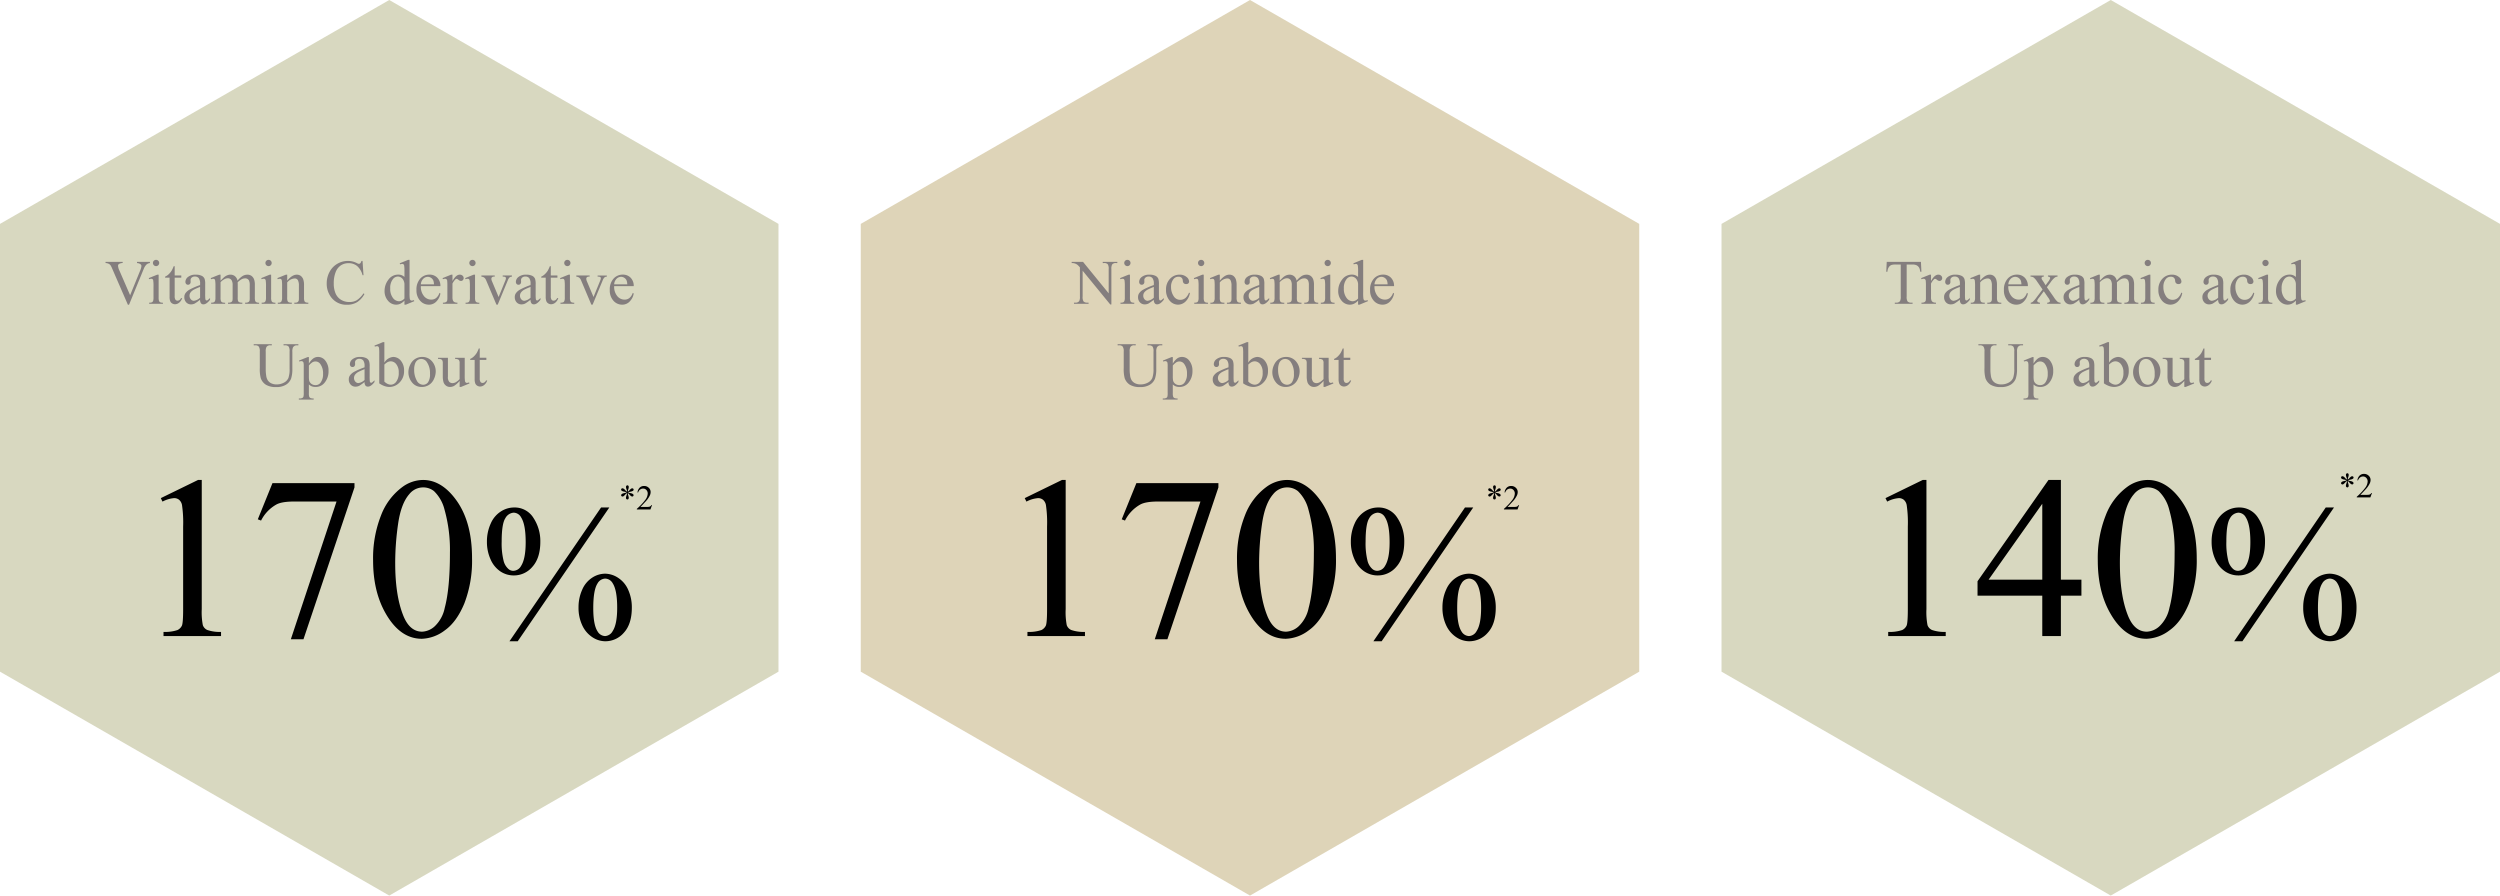 <svg xmlns="http://www.w3.org/2000/svg" width="790" height="283" viewBox="0 0 790 283">
  <g id="グループ_2737" data-name="グループ 2737" transform="translate(2228 19134)">
    <path id="パス_6911" data-name="パス 6911" d="M212.25,0,283,123,212.25,246H70.75L0,123,70.75,0Z" transform="translate(-1438 -19134) rotate(90)" fill="#d8d8c0"/>
    <path id="パス_6915" data-name="パス 6915" d="M-71.186-43.593l11.763-5.739h1.176V-8.519a21.675,21.675,0,0,0,.339,5.062A2.646,2.646,0,0,0-56.5-1.925a11.986,11.986,0,0,0,4.349.606V0H-70.33V-1.319a12.264,12.264,0,0,0,4.42-.588A2.919,2.919,0,0,0-64.52-3.3q.392-.873.392-5.222V-34.611a38.373,38.373,0,0,0-.356-6.772,2.858,2.858,0,0,0-.909-1.675,2.439,2.439,0,0,0-1.586-.535,9.488,9.488,0,0,0-3.671,1.1ZM-9.271-17.822v5.062h-6.487V0H-21.64V-12.761H-42.1v-4.562l22.42-32.009h3.921v31.51Zm-12.369,0V-41.811L-38.606-17.822ZM-4.1-23.882a36.822,36.822,0,0,1,2.5-14.24,19.928,19.928,0,0,1,6.63-8.893,11.189,11.189,0,0,1,6.63-2.317q5.561,0,9.98,5.667,5.525,7.022,5.525,19.034a37.522,37.522,0,0,1-2.424,14.293Q22.31-4.456,18.55-1.8A12.655,12.655,0,0,1,11.3.855Q4.381.855-.217-7.307-4.1-14.187-4.1-23.882Zm6.986.891q0,9.98,2.459,16.29Q7.375-1.39,11.4-1.39A6.326,6.326,0,0,0,15.4-3.119a11,11,0,0,0,3.137-5.792q1.64-6.131,1.64-17.288A47.326,47.326,0,0,0,18.46-39.993a12.24,12.24,0,0,0-3.315-5.81,5.451,5.451,0,0,0-3.529-1.176A5.605,5.605,0,0,0,7.3-44.805q-2.566,2.958-3.493,9.3A86.483,86.483,0,0,0,2.884-22.991ZM70.541-40.635,41.6,1.641H38.988L67.934-40.635Zm-30.117,0a6.96,6.96,0,0,1,6.138,3.281,13.28,13.28,0,0,1,2.183,7.529q0,5.1-2.461,7.881a7.632,7.632,0,0,1-5.918,2.783,7.56,7.56,0,0,1-4.248-1.274,8.778,8.778,0,0,1-3.091-3.794,13.249,13.249,0,0,1-1.157-5.6,13.6,13.6,0,0,1,1.172-5.669,8.548,8.548,0,0,1,3.208-3.867A7.777,7.777,0,0,1,40.424-40.635Zm-.088,1.641a3.239,3.239,0,0,0-2.651,1.758q-1.157,1.758-1.157,7.383a22.788,22.788,0,0,0,.645,6.211,5.1,5.1,0,0,0,1.553,2.49,2.259,2.259,0,0,0,1.523.527,2.859,2.859,0,0,0,2.4-1.523q1.465-2.256,1.465-7.529,0-5.566-1.436-7.822A2.732,2.732,0,0,0,40.336-38.994ZM69.193-19.717A7.648,7.648,0,0,1,73.339-18.4a8.548,8.548,0,0,1,3.193,3.838A13.4,13.4,0,0,1,77.66-9.023q0,5.186-2.49,7.925a7.711,7.711,0,0,1-5.889,2.739A7.454,7.454,0,0,1,65.136.322a8.95,8.95,0,0,1-3.164-3.765,12.9,12.9,0,0,1-1.157-5.581,13.448,13.448,0,0,1,1.157-5.625,8.466,8.466,0,0,1,3.164-3.809A7.563,7.563,0,0,1,69.193-19.717Zm.029,1.553a2.914,2.914,0,0,0-2.432,1.582q-1.318,2.051-1.318,7.764,0,5.244,1.348,7.324A2.866,2.866,0,0,0,69.223,0a2.943,2.943,0,0,0,2.4-1.611q1.406-2.139,1.406-7.354,0-5.508-1.406-7.705A2.818,2.818,0,0,0,69.223-18.164Z" transform="translate(-1561 -18933)"/>
    <path id="パス_6917" data-name="パス 6917" d="M-54.98-13.242l.146,3.105h-.371a3.75,3.75,0,0,0-.293-1.172,1.96,1.96,0,0,0-.806-.835,2.81,2.81,0,0,0-1.323-.269h-1.865V-2.295a2.709,2.709,0,0,0,.264,1.523,1.466,1.466,0,0,0,1.143.41h.459V0h-5.615V-.361h.469a1.345,1.345,0,0,0,1.191-.508,2.963,2.963,0,0,0,.215-1.426V-12.412h-1.592a4.439,4.439,0,0,0-1.318.137,1.81,1.81,0,0,0-.869.713,2.886,2.886,0,0,0-.43,1.426h-.371l.156-3.105ZM-51.8-9.209V-7.2q1.123-2.012,2.3-2.012a1.253,1.253,0,0,1,.889.327,1.006,1.006,0,0,1,.352.757.894.894,0,0,1-.254.645.812.812,0,0,1-.605.264,1.29,1.29,0,0,1-.767-.337,1.266,1.266,0,0,0-.63-.337.581.581,0,0,0-.381.2A4.7,4.7,0,0,0-51.8-6.377V-2.09a2.654,2.654,0,0,0,.186,1.123,1.012,1.012,0,0,0,.449.439,1.973,1.973,0,0,0,.928.176V0h-4.58V-.352A1.9,1.9,0,0,0-53.8-.566a.834.834,0,0,0,.342-.5,5.023,5.023,0,0,0,.049-.947V-5.479a14.407,14.407,0,0,0-.063-1.86.728.728,0,0,0-.234-.435.658.658,0,0,0-.425-.137,1.931,1.931,0,0,0-.684.146l-.1-.352,2.705-1.094Zm9.111,7.92a14.743,14.743,0,0,1-1.729,1.23,2.641,2.641,0,0,1-1.123.244,2.012,2.012,0,0,1-1.528-.635,2.33,2.33,0,0,1-.6-1.67,2.127,2.127,0,0,1,.293-1.133A3.879,3.879,0,0,1-45.981-4.5a21.652,21.652,0,0,1,3.3-1.426v-.352a2.916,2.916,0,0,0-.425-1.836,1.534,1.534,0,0,0-1.235-.5,1.387,1.387,0,0,0-.977.332,1,1,0,0,0-.371.762l.02.566a.974.974,0,0,1-.229.693.786.786,0,0,1-.6.244.76.76,0,0,1-.591-.254,1,1,0,0,1-.229-.693,2,2,0,0,1,.859-1.543,3.711,3.711,0,0,1,2.412-.7,4.184,4.184,0,0,1,1.953.4,1.841,1.841,0,0,1,.85.947,5.338,5.338,0,0,1,.176,1.719v3.037a13.91,13.91,0,0,0,.049,1.567.658.658,0,0,0,.161.386.383.383,0,0,0,.259.1.533.533,0,0,0,.273-.068,6.1,6.1,0,0,0,.791-.713v.547Q-40.635.176-41.631.176a.95.95,0,0,1-.762-.332A1.793,1.793,0,0,1-42.686-1.289Zm0-.635V-5.332a19.283,19.283,0,0,0-1.9.83,3.289,3.289,0,0,0-1.1.9,1.736,1.736,0,0,0-.332,1.025,1.673,1.673,0,0,0,.42,1.167,1.273,1.273,0,0,0,.967.464A3.543,3.543,0,0,0-42.686-1.924Zm6.416-5.391q1.572-1.895,3-1.895a2.153,2.153,0,0,1,1.26.366,2.453,2.453,0,0,1,.84,1.206,5.579,5.579,0,0,1,.215,1.8v3.818A3.217,3.217,0,0,0-30.82-.869a.8.8,0,0,0,.347.381,1.965,1.965,0,0,0,.884.137V0h-4.424V-.352h.186a1.489,1.489,0,0,0,.874-.19,1,1,0,0,0,.347-.562,5.706,5.706,0,0,0,.039-.918V-5.684a3.719,3.719,0,0,0-.317-1.772,1.133,1.133,0,0,0-1.069-.552,3.22,3.22,0,0,0-2.314,1.27v4.717A3.371,3.371,0,0,0-36.162-.9a.9.9,0,0,0,.376.415,2.328,2.328,0,0,0,.972.132V0h-4.424V-.352h.2A1.051,1.051,0,0,0-38.12-.7a2.529,2.529,0,0,0,.239-1.323v-3.32A14.431,14.431,0,0,0-37.954-7.3a.841.841,0,0,0-.225-.479.61.61,0,0,0-.405-.127,1.877,1.877,0,0,0-.654.146l-.146-.352,2.7-1.094h.42Zm8.9,1.738a4.6,4.6,0,0,0,.967,3.125,2.948,2.948,0,0,0,2.295,1.133A2.489,2.489,0,0,0-22.583-1.8a3.568,3.568,0,0,0,1.089-1.655l.3.2A4.656,4.656,0,0,1-22.383-.825a3.181,3.181,0,0,1-2.471,1.1A3.608,3.608,0,0,1-27.612-.981,4.807,4.807,0,0,1-28.76-4.355a5.1,5.1,0,0,1,1.177-3.579,3.838,3.838,0,0,1,2.954-1.284,3.3,3.3,0,0,1,2.471.991,3.634,3.634,0,0,1,.967,2.651Zm0-.566h4.141a3.828,3.828,0,0,0-.205-1.211,1.939,1.939,0,0,0-.728-.859,1.834,1.834,0,0,0-1.011-.312,2.015,2.015,0,0,0-1.45.63A2.733,2.733,0,0,0-27.373-6.143Zm7.012-2.8h4.209v.361a.88.88,0,0,0-.562.137.45.45,0,0,0-.161.361,1.534,1.534,0,0,0,.342.723q.107.156.322.488l.635,1.016.732-1.016a3.492,3.492,0,0,0,.7-1.221.439.439,0,0,0-.166-.347.823.823,0,0,0-.537-.142v-.361h3.027v.361a1.649,1.649,0,0,0-.83.264,6.928,6.928,0,0,0-1.309,1.445l-1.221,1.631,2.227,3.2A6.61,6.61,0,0,0-11.777-.62a1.752,1.752,0,0,0,.908.269V0h-4.219V-.352a1.068,1.068,0,0,0,.684-.2.428.428,0,0,0,.186-.361,3.424,3.424,0,0,0-.625-1.133l-1.309-1.914-1.436,1.914a3.762,3.762,0,0,0-.664,1.055.556.556,0,0,0,.22.425,1.059,1.059,0,0,0,.659.21V0h-2.92V-.352A1.32,1.32,0,0,0-19.678-.6a8.943,8.943,0,0,0,1.25-1.445l1.875-2.49-1.7-2.461A5.543,5.543,0,0,0-19.37-8.315a1.726,1.726,0,0,0-.991-.269Zm15.43,7.656A14.743,14.743,0,0,1-6.66-.059,2.641,2.641,0,0,1-7.783.186,2.012,2.012,0,0,1-9.312-.449a2.33,2.33,0,0,1-.6-1.67,2.127,2.127,0,0,1,.293-1.133A3.879,3.879,0,0,1-8.228-4.5a21.652,21.652,0,0,1,3.3-1.426v-.352a2.916,2.916,0,0,0-.425-1.836,1.534,1.534,0,0,0-1.235-.5,1.387,1.387,0,0,0-.977.332,1,1,0,0,0-.371.762l.02.566a.974.974,0,0,1-.229.693.786.786,0,0,1-.6.244.76.76,0,0,1-.591-.254,1,1,0,0,1-.229-.693,2,2,0,0,1,.859-1.543,3.711,3.711,0,0,1,2.412-.7,4.184,4.184,0,0,1,1.953.4,1.841,1.841,0,0,1,.85.947A5.338,5.338,0,0,1-3.32-6.143v3.037a13.91,13.91,0,0,0,.049,1.567.658.658,0,0,0,.161.386.383.383,0,0,0,.259.1.533.533,0,0,0,.273-.068,6.1,6.1,0,0,0,.791-.713v.547Q-2.881.176-3.877.176a.95.95,0,0,1-.762-.332A1.793,1.793,0,0,1-4.932-1.289Zm0-.635V-5.332a19.283,19.283,0,0,0-1.9.83,3.289,3.289,0,0,0-1.1.9,1.736,1.736,0,0,0-.332,1.025,1.673,1.673,0,0,0,.42,1.167,1.273,1.273,0,0,0,.967.464A3.543,3.543,0,0,0-4.932-1.924ZM1.533-7.3q.977-.977,1.152-1.123A3.487,3.487,0,0,1,3.633-9a2.671,2.671,0,0,1,1.006-.205,2.231,2.231,0,0,1,1.445.488A2.416,2.416,0,0,1,6.895-7.3a6.635,6.635,0,0,1,1.7-1.538,3.018,3.018,0,0,1,1.426-.366,2.234,2.234,0,0,1,1.265.366,2.434,2.434,0,0,1,.874,1.2,5.39,5.39,0,0,1,.215,1.777v3.848A3.5,3.5,0,0,0,12.5-.869a.83.83,0,0,0,.361.366,1.815,1.815,0,0,0,.859.151V0H9.307V-.352h.186a1.554,1.554,0,0,0,.9-.225.87.87,0,0,0,.322-.5,6.261,6.261,0,0,0,.039-.947V-5.869a3.256,3.256,0,0,0-.264-1.543,1.322,1.322,0,0,0-1.221-.625,2.327,2.327,0,0,0-1.04.259,5.638,5.638,0,0,0-1.265.962l-.02.107.02.42v4.268a3.68,3.68,0,0,0,.1,1.143A.831.831,0,0,0,7.451-.5a2.211,2.211,0,0,0,.967.151V0H3.9V-.352A2.072,2.072,0,0,0,4.917-.527.912.912,0,0,0,5.3-1.055a5.2,5.2,0,0,0,.049-.967V-5.869a2.908,2.908,0,0,0-.322-1.572,1.376,1.376,0,0,0-1.2-.625,2.157,2.157,0,0,0-1.045.283,4.02,4.02,0,0,0-1.25.967v4.795A3.322,3.322,0,0,0,1.655-.879a.84.84,0,0,0,.361.4,2.328,2.328,0,0,0,.972.132V0H-1.436V-.352A1.97,1.97,0,0,0-.576-.483.844.844,0,0,0-.205-.9,3.224,3.224,0,0,0-.078-2.021V-5.439a12.389,12.389,0,0,0-.088-1.9.777.777,0,0,0-.215-.444.607.607,0,0,0-.4-.122,1.877,1.877,0,0,0-.654.146l-.146-.352,2.7-1.094h.42Zm15.176-6.582a.951.951,0,0,1,.7.288.951.951,0,0,1,.288.7.967.967,0,0,1-.288.7.943.943,0,0,1-.7.293.959.959,0,0,1-.7-.293.959.959,0,0,1-.293-.7A.951.951,0,0,1,16-13.6.962.962,0,0,1,16.709-13.887Zm.811,4.678v7.188A3.292,3.292,0,0,0,17.642-.9.857.857,0,0,0,18-.488a1.934,1.934,0,0,0,.874.137V0H14.531V-.352a2.023,2.023,0,0,0,.879-.127.871.871,0,0,0,.356-.42A3.156,3.156,0,0,0,15.9-2.021V-5.469a12.191,12.191,0,0,0-.088-1.885.766.766,0,0,0-.215-.435.607.607,0,0,0-.4-.122,1.955,1.955,0,0,0-.664.146l-.137-.352,2.7-1.094ZM27.588-3.4a4.846,4.846,0,0,1-1.416,2.72,3.405,3.405,0,0,1-2.334.952,3.449,3.449,0,0,1-2.656-1.279,5.027,5.027,0,0,1-1.133-3.457A4.767,4.767,0,0,1,21.3-7.891a4.012,4.012,0,0,1,3.013-1.318,3.3,3.3,0,0,1,2.168.7,1.931,1.931,0,0,1,.85,1.45.794.794,0,0,1-.239.6.927.927,0,0,1-.669.229,1.04,1.04,0,0,1-.869-.371,1.543,1.543,0,0,1-.22-.781,1.28,1.28,0,0,0-.4-.879,1.41,1.41,0,0,0-.947-.293,1.937,1.937,0,0,0-1.572.723A3.843,3.843,0,0,0,21.631-5.3a5.121,5.121,0,0,0,.786,2.827A2.414,2.414,0,0,0,24.541-1.25,2.568,2.568,0,0,0,26.26-1.9,4.416,4.416,0,0,0,27.3-3.535ZM38.936-1.289a14.743,14.743,0,0,1-1.729,1.23,2.641,2.641,0,0,1-1.123.244,2.012,2.012,0,0,1-1.528-.635,2.33,2.33,0,0,1-.6-1.67,2.127,2.127,0,0,1,.293-1.133A3.879,3.879,0,0,1,35.64-4.5a21.652,21.652,0,0,1,3.3-1.426v-.352a2.916,2.916,0,0,0-.425-1.836,1.534,1.534,0,0,0-1.235-.5,1.387,1.387,0,0,0-.977.332,1,1,0,0,0-.371.762l.02.566a.974.974,0,0,1-.229.693.786.786,0,0,1-.6.244.76.76,0,0,1-.591-.254,1,1,0,0,1-.229-.693,2,2,0,0,1,.859-1.543,3.711,3.711,0,0,1,2.412-.7,4.184,4.184,0,0,1,1.953.4,1.841,1.841,0,0,1,.85.947,5.338,5.338,0,0,1,.176,1.719v3.037A13.91,13.91,0,0,0,40.6-1.538a.658.658,0,0,0,.161.386.383.383,0,0,0,.259.1.533.533,0,0,0,.273-.068,6.1,6.1,0,0,0,.791-.713v.547Q40.986.176,39.99.176a.95.95,0,0,1-.762-.332A1.793,1.793,0,0,1,38.936-1.289Zm0-.635V-5.332a19.283,19.283,0,0,0-1.9.83,3.289,3.289,0,0,0-1.1.9A1.736,1.736,0,0,0,35.6-2.578a1.673,1.673,0,0,0,.42,1.167,1.273,1.273,0,0,0,.967.464A3.543,3.543,0,0,0,38.936-1.924ZM50.342-3.4a4.846,4.846,0,0,1-1.416,2.72,3.405,3.405,0,0,1-2.334.952,3.449,3.449,0,0,1-2.656-1.279A5.027,5.027,0,0,1,42.8-4.463a4.767,4.767,0,0,1,1.255-3.428A4.012,4.012,0,0,1,47.07-9.209a3.3,3.3,0,0,1,2.168.7,1.931,1.931,0,0,1,.85,1.45.794.794,0,0,1-.239.6.927.927,0,0,1-.669.229,1.04,1.04,0,0,1-.869-.371,1.543,1.543,0,0,1-.22-.781,1.28,1.28,0,0,0-.4-.879,1.41,1.41,0,0,0-.947-.293,1.937,1.937,0,0,0-1.572.723A3.843,3.843,0,0,0,44.385-5.3a5.121,5.121,0,0,0,.786,2.827A2.414,2.414,0,0,0,47.295-1.25,2.568,2.568,0,0,0,49.014-1.9a4.416,4.416,0,0,0,1.045-1.631ZM53.9-13.887a.951.951,0,0,1,.7.288.951.951,0,0,1,.288.7.967.967,0,0,1-.288.7.943.943,0,0,1-.7.293.959.959,0,0,1-.7-.293.959.959,0,0,1-.293-.7.951.951,0,0,1,.288-.7A.962.962,0,0,1,53.9-13.887Zm.811,4.678v7.188A3.292,3.292,0,0,0,54.829-.9a.857.857,0,0,0,.361.415,1.934,1.934,0,0,0,.874.137V0H51.719V-.352A2.023,2.023,0,0,0,52.6-.479a.871.871,0,0,0,.356-.42,3.156,3.156,0,0,0,.132-1.123V-5.469A12.191,12.191,0,0,0,53-7.354a.766.766,0,0,0-.215-.435.607.607,0,0,0-.4-.122,1.955,1.955,0,0,0-.664.146l-.137-.352,2.7-1.094Zm8.789,8.2a4.518,4.518,0,0,1-1.279.981,3.092,3.092,0,0,1-1.348.3A3.334,3.334,0,0,1,58.311-.952,4.552,4.552,0,0,1,57.217-4.1a5.693,5.693,0,0,1,1.211-3.521,3.743,3.743,0,0,1,3.115-1.6,2.684,2.684,0,0,1,1.953.752v-1.65A13.5,13.5,0,0,0,63.423-12a.821.821,0,0,0-.229-.479.6.6,0,0,0-.391-.127,2.058,2.058,0,0,0-.674.156L62-12.793l2.666-1.094h.439V-3.545a13.836,13.836,0,0,0,.073,1.919.851.851,0,0,0,.234.483.563.563,0,0,0,.376.137,2.124,2.124,0,0,0,.7-.166L66.6-.83,63.945.273H63.5Zm0-.684V-6.3a3.115,3.115,0,0,0-.352-1.211,2.028,2.028,0,0,0-.776-.825,1.884,1.884,0,0,0-.942-.278,2,2,0,0,0-1.533.771A4.383,4.383,0,0,0,59-4.873a4.664,4.664,0,0,0,.859,3.022A2.464,2.464,0,0,0,61.777-.8,2.377,2.377,0,0,0,63.5-1.689ZM-27.4,13.119v-.361h4.688v.361h-.5a1.345,1.345,0,0,0-1.2.654,2.988,2.988,0,0,0-.205,1.406v5.371a9.492,9.492,0,0,1-.4,3.091,3.88,3.88,0,0,1-1.553,1.885,5.533,5.533,0,0,1-3.149.786A5.931,5.931,0,0,1-33,25.561a4.072,4.072,0,0,1-1.592-2.021,11.221,11.221,0,0,1-.312-3.262V15.1a2.594,2.594,0,0,0-.337-1.6,1.386,1.386,0,0,0-1.089-.381h-.5v-.361h5.723v.361h-.508a1.313,1.313,0,0,0-1.172.518,2.891,2.891,0,0,0-.244,1.465v5.771a12.719,12.719,0,0,0,.142,1.768,3.762,3.762,0,0,0,.513,1.553,2.789,2.789,0,0,0,1.069.918,3.7,3.7,0,0,0,1.714.361,4.726,4.726,0,0,0,2.324-.566,3.035,3.035,0,0,0,1.4-1.45,8.4,8.4,0,0,0,.376-2.993V15.1a2.733,2.733,0,0,0-.273-1.553,1.435,1.435,0,0,0-1.133-.43Zm4.883,4.824,2.754-1.113h.371v2.09A5.071,5.071,0,0,1-18,17.265a2.577,2.577,0,0,1,1.47-.474,2.83,2.83,0,0,1,2.246,1.055,4.985,4.985,0,0,1,1.1,3.359,5.592,5.592,0,0,1-1.328,3.828,3.516,3.516,0,0,1-2.754,1.24,3.445,3.445,0,0,1-1.25-.205,2.928,2.928,0,0,1-.879-.586v2.725a3.628,3.628,0,0,0,.112,1.167.835.835,0,0,0,.391.4,2.4,2.4,0,0,0,1.011.146v.361h-4.687v-.361h.244a1.773,1.773,0,0,0,.918-.205.7.7,0,0,0,.288-.347,4.158,4.158,0,0,0,.1-1.216V19.691a4.6,4.6,0,0,0-.078-1.1.663.663,0,0,0-.249-.352.809.809,0,0,0-.464-.117,1.766,1.766,0,0,0-.6.137ZM-19.39,19.5v3.34a7.161,7.161,0,0,0,.088,1.426,1.827,1.827,0,0,0,.669,1,2.069,2.069,0,0,0,1.343.43,1.925,1.925,0,0,0,1.582-.762,4.4,4.4,0,0,0,.791-2.8,4.881,4.881,0,0,0-.9-3.154,1.869,1.869,0,0,0-1.484-.762,2.021,2.021,0,0,0-.928.234A5.445,5.445,0,0,0-19.39,19.5ZM-1.8,24.711a14.744,14.744,0,0,1-1.729,1.23,2.641,2.641,0,0,1-1.123.244,2.012,2.012,0,0,1-1.528-.635,2.33,2.33,0,0,1-.6-1.67,2.127,2.127,0,0,1,.293-1.133A3.879,3.879,0,0,1-5.1,21.5a21.652,21.652,0,0,1,3.3-1.426v-.352a2.916,2.916,0,0,0-.425-1.836,1.534,1.534,0,0,0-1.235-.5,1.387,1.387,0,0,0-.977.332,1,1,0,0,0-.371.762l.02.566a.974.974,0,0,1-.229.693.786.786,0,0,1-.6.244.76.76,0,0,1-.591-.254,1,1,0,0,1-.229-.693,2,2,0,0,1,.859-1.543,3.711,3.711,0,0,1,2.412-.7,4.184,4.184,0,0,1,1.953.4,1.841,1.841,0,0,1,.85.947A5.338,5.338,0,0,1-.19,19.857v3.037a13.91,13.91,0,0,0,.049,1.567.658.658,0,0,0,.161.386.383.383,0,0,0,.259.1.533.533,0,0,0,.273-.068,6.1,6.1,0,0,0,.791-.713v.547Q.249,26.176-.747,26.176a.95.95,0,0,1-.762-.332A1.793,1.793,0,0,1-1.8,24.711Zm0-.635V20.668a19.283,19.283,0,0,0-1.9.83,3.289,3.289,0,0,0-1.1.9,1.736,1.736,0,0,0-.332,1.025,1.673,1.673,0,0,0,.42,1.167,1.273,1.273,0,0,0,.967.464A3.543,3.543,0,0,0-1.8,24.076ZM4.458,18.6a3.571,3.571,0,0,1,2.8-1.807,3.1,3.1,0,0,1,2.4,1.177,4.731,4.731,0,0,1,1.025,3.218,4.967,4.967,0,0,1-1.582,3.838,4.364,4.364,0,0,1-3.027,1.25,4.765,4.765,0,0,1-1.587-.283,7.283,7.283,0,0,1-1.646-.85V15.873A13.387,13.387,0,0,0,2.773,14a.821.821,0,0,0-.229-.479.6.6,0,0,0-.391-.127,2,2,0,0,0-.684.156l-.137-.342,2.686-1.094h.439Zm0,.625v5.352a3.762,3.762,0,0,0,1.03.737,2.544,2.544,0,0,0,1.089.249,2.139,2.139,0,0,0,1.655-.977A4.527,4.527,0,0,0,9,21.742,4.031,4.031,0,0,0,8.232,19.1a2.235,2.235,0,0,0-1.743-.923,2.263,2.263,0,0,0-1.035.264A4.487,4.487,0,0,0,4.458,19.223Zm11.924-2.432a3.964,3.964,0,0,1,3.262,1.543,4.738,4.738,0,0,1,1.045,3.027,5.7,5.7,0,0,1-.576,2.432,4.092,4.092,0,0,1-3.838,2.48,3.79,3.79,0,0,1-3.213-1.611,4.992,4.992,0,0,1-1.006-3.047,5.406,5.406,0,0,1,.61-2.446,4.168,4.168,0,0,1,1.606-1.8A4.121,4.121,0,0,1,16.382,16.791Zm-.3.635a2.036,2.036,0,0,0-1.04.308,2.157,2.157,0,0,0-.845,1.079,5.193,5.193,0,0,0-.322,1.982,6.907,6.907,0,0,0,.776,3.369,2.311,2.311,0,0,0,2.046,1.416,1.907,1.907,0,0,0,1.563-.781,4.441,4.441,0,0,0,.615-2.686,6.122,6.122,0,0,0-1.025-3.75A2.113,2.113,0,0,0,16.079,17.426Zm13.77-.371v5.42a13.606,13.606,0,0,0,.073,1.9.851.851,0,0,0,.234.483.563.563,0,0,0,.376.137,1.738,1.738,0,0,0,.684-.166l.137.342-2.676,1.1h-.439V24.379a8.149,8.149,0,0,1-1.758,1.572,2.685,2.685,0,0,1-1.279.322,2.044,2.044,0,0,1-1.3-.435,2.247,2.247,0,0,1-.767-1.118,6.759,6.759,0,0,1-.215-1.934V18.793a1.968,1.968,0,0,0-.137-.879.91.91,0,0,0-.405-.376,2.38,2.38,0,0,0-.972-.122v-.361h3.135v5.986a2.236,2.236,0,0,0,.435,1.641,1.515,1.515,0,0,0,1.05.391,2.188,2.188,0,0,0,.952-.264A5.154,5.154,0,0,0,28.237,23.8V18.734a1.435,1.435,0,0,0-.278-1.03,1.8,1.8,0,0,0-1.157-.288v-.361ZM34.6,14.115v2.939h2.09v.684H34.6v5.8a1.948,1.948,0,0,0,.249,1.172.791.791,0,0,0,.64.3,1.119,1.119,0,0,0,.625-.2,1.287,1.287,0,0,0,.469-.591h.381A3.064,3.064,0,0,1,36,25.663a2.086,2.086,0,0,1-1.289.483,1.733,1.733,0,0,1-.879-.249,1.505,1.505,0,0,1-.635-.713,3.743,3.743,0,0,1-.205-1.431V17.738H31.577v-.322a3.708,3.708,0,0,0,1.1-.728,5.785,5.785,0,0,0,1-1.216,10.937,10.937,0,0,0,.625-1.357Z" transform="translate(-1566 -19038)" fill="#847e7e"/>
    <path id="パス_6910" data-name="パス 6910" d="M212.25,0,283,123,212.25,246H70.75L0,123,70.75,0Z" transform="translate(-1982 -19134) rotate(90)" fill="#d8d8c0"/>
    <path id="パス_6919" data-name="パス 6919" d="M212.25,0,283,123,212.25,246H70.75L0,123,70.75,0Z" transform="translate(-1710 -19134) rotate(90)" fill="#ded4b8"/>
    <path id="パス_6912" data-name="パス 6912" d="M-71.186-43.593l11.763-5.739h1.176V-8.519a21.675,21.675,0,0,0,.339,5.062A2.646,2.646,0,0,0-56.5-1.925a11.986,11.986,0,0,0,4.349.606V0H-70.33V-1.319a12.264,12.264,0,0,0,4.42-.588A2.919,2.919,0,0,0-64.52-3.3q.392-.873.392-5.222V-34.611a38.373,38.373,0,0,0-.356-6.772,2.858,2.858,0,0,0-.909-1.675,2.439,2.439,0,0,0-1.586-.535,9.488,9.488,0,0,0-3.671,1.1ZM-35.9-48.334H-9.984v1.354L-26.1,1h-3.992l14.436-43.522h-13.3q-4.028,0-5.739.962A11.969,11.969,0,0,0-39.5-36.5l-1.034-.392ZM-4.1-23.882a36.822,36.822,0,0,1,2.5-14.24,19.928,19.928,0,0,1,6.63-8.893,11.189,11.189,0,0,1,6.63-2.317q5.561,0,9.98,5.667,5.525,7.022,5.525,19.034a37.522,37.522,0,0,1-2.424,14.293Q22.31-4.456,18.55-1.8A12.655,12.655,0,0,1,11.3.855Q4.381.855-.217-7.307-4.1-14.187-4.1-23.882Zm6.986.891q0,9.98,2.459,16.29Q7.375-1.39,11.4-1.39A6.326,6.326,0,0,0,15.4-3.119a11,11,0,0,0,3.137-5.792q1.64-6.131,1.64-17.288A47.326,47.326,0,0,0,18.46-39.993a12.24,12.24,0,0,0-3.315-5.81,5.451,5.451,0,0,0-3.529-1.176A5.605,5.605,0,0,0,7.3-44.805q-2.566,2.958-3.493,9.3A86.483,86.483,0,0,0,2.884-22.991ZM70.541-40.635,41.6,1.641H38.988L67.934-40.635Zm-30.117,0a6.96,6.96,0,0,1,6.138,3.281,13.28,13.28,0,0,1,2.183,7.529q0,5.1-2.461,7.881a7.632,7.632,0,0,1-5.918,2.783,7.56,7.56,0,0,1-4.248-1.274,8.778,8.778,0,0,1-3.091-3.794,13.249,13.249,0,0,1-1.157-5.6,13.6,13.6,0,0,1,1.172-5.669,8.548,8.548,0,0,1,3.208-3.867A7.777,7.777,0,0,1,40.424-40.635Zm-.088,1.641a3.239,3.239,0,0,0-2.651,1.758q-1.157,1.758-1.157,7.383a22.788,22.788,0,0,0,.645,6.211,5.1,5.1,0,0,0,1.553,2.49,2.259,2.259,0,0,0,1.523.527,2.859,2.859,0,0,0,2.4-1.523q1.465-2.256,1.465-7.529,0-5.566-1.436-7.822A2.732,2.732,0,0,0,40.336-38.994ZM69.193-19.717A7.648,7.648,0,0,1,73.339-18.4a8.548,8.548,0,0,1,3.193,3.838A13.4,13.4,0,0,1,77.66-9.023q0,5.186-2.49,7.925a7.711,7.711,0,0,1-5.889,2.739A7.454,7.454,0,0,1,65.136.322a8.95,8.95,0,0,1-3.164-3.765,12.9,12.9,0,0,1-1.157-5.581,13.448,13.448,0,0,1,1.157-5.625,8.466,8.466,0,0,1,3.164-3.809A7.563,7.563,0,0,1,69.193-19.717Zm.029,1.553a2.914,2.914,0,0,0-2.432,1.582q-1.318,2.051-1.318,7.764,0,5.244,1.348,7.324A2.866,2.866,0,0,0,69.223,0a2.943,2.943,0,0,0,2.4-1.611q1.406-2.139,1.406-7.354,0-5.508-1.406-7.705A2.818,2.818,0,0,0,69.223-18.164Z" transform="translate(-2106 -18933)"/>
    <path id="パス_6920" data-name="パス 6920" d="M-2.847-5.607A2.666,2.666,0,0,0-3-6.343a2.725,2.725,0,0,1-.183-.725.611.611,0,0,1,.132-.424.421.421,0,0,1,.325-.145.371.371,0,0,1,.29.145.62.62,0,0,1,.124.414,2.331,2.331,0,0,1-.142.674,3.577,3.577,0,0,0-.175.8,2.478,2.478,0,0,0,.532-.457,2.7,2.7,0,0,1,.542-.526.714.714,0,0,1,.36-.1.405.405,0,0,1,.3.121.392.392,0,0,1,.121.287.463.463,0,0,1-.177.354,2.349,2.349,0,0,1-.886.312,3.869,3.869,0,0,0-.687.209,2.463,2.463,0,0,0,.682.22,1.929,1.929,0,0,1,.851.3.513.513,0,0,1,.2.387.378.378,0,0,1-.121.279.391.391,0,0,1-.282.118.729.729,0,0,1-.357-.113,2.4,2.4,0,0,1-.529-.5,2.846,2.846,0,0,0-.548-.494,2.538,2.538,0,0,0,.124.666,3.674,3.674,0,0,1,.193.865.532.532,0,0,1-.129.363.366.366,0,0,1-.274.148.506.506,0,0,1-.36-.156.493.493,0,0,1-.113-.36,1.979,1.979,0,0,1,.124-.62q.124-.363.156-.5a3.374,3.374,0,0,0,.059-.406,2.959,2.959,0,0,0-.553.467,3.114,3.114,0,0,1-.591.559.546.546,0,0,1-.29.086.434.434,0,0,1-.312-.124.373.373,0,0,1-.129-.274.478.478,0,0,1,.11-.282.8.8,0,0,1,.33-.244A4.182,4.182,0,0,1-3.62-5.2a3.507,3.507,0,0,0,.65-.2,2.762,2.762,0,0,0-.693-.226,2.732,2.732,0,0,1-.816-.252.521.521,0,0,1-.242-.43A.37.37,0,0,1-4.6-6.582.386.386,0,0,1-4.318-6.7a.766.766,0,0,1,.376.113,2.143,2.143,0,0,1,.494.454A2.636,2.636,0,0,0-2.847-5.607ZM5.043-1.4,4.533,0H.236V-.2A19.4,19.4,0,0,0,2.906-3.024a3.571,3.571,0,0,0,.773-2,1.585,1.585,0,0,0-.424-1.139A1.353,1.353,0,0,0,2.24-6.612a1.586,1.586,0,0,0-.964.314,1.824,1.824,0,0,0-.631.921h-.2A2.5,2.5,0,0,1,1.136-6.9a1.93,1.93,0,0,1,1.388-.532A2.053,2.053,0,0,1,4-6.864,1.8,1.8,0,0,1,4.6-5.521,2.6,2.6,0,0,1,4.34-4.415,7.294,7.294,0,0,1,3.051-2.573Q1.713-1.112,1.38-.811h1.9A5.194,5.194,0,0,0,4.1-.854a1.06,1.06,0,0,0,.422-.175A1.143,1.143,0,0,0,4.845-1.4Z" transform="translate(-2027 -18973)"/>
    <path id="パス_6921" data-name="パス 6921" d="M-2.847-5.607A2.666,2.666,0,0,0-3-6.343a2.725,2.725,0,0,1-.183-.725.611.611,0,0,1,.132-.424.421.421,0,0,1,.325-.145.371.371,0,0,1,.29.145.62.62,0,0,1,.124.414,2.331,2.331,0,0,1-.142.674,3.577,3.577,0,0,0-.175.8,2.478,2.478,0,0,0,.532-.457,2.7,2.7,0,0,1,.542-.526.714.714,0,0,1,.36-.1.405.405,0,0,1,.3.121.392.392,0,0,1,.121.287.463.463,0,0,1-.177.354,2.349,2.349,0,0,1-.886.312,3.869,3.869,0,0,0-.687.209,2.463,2.463,0,0,0,.682.22,1.929,1.929,0,0,1,.851.3.513.513,0,0,1,.2.387.378.378,0,0,1-.121.279.391.391,0,0,1-.282.118.729.729,0,0,1-.357-.113,2.4,2.4,0,0,1-.529-.5,2.846,2.846,0,0,0-.548-.494,2.538,2.538,0,0,0,.124.666,3.674,3.674,0,0,1,.193.865.532.532,0,0,1-.129.363.366.366,0,0,1-.274.148.506.506,0,0,1-.36-.156.493.493,0,0,1-.113-.36,1.979,1.979,0,0,1,.124-.62q.124-.363.156-.5a3.374,3.374,0,0,0,.059-.406,2.959,2.959,0,0,0-.553.467,3.114,3.114,0,0,1-.591.559.546.546,0,0,1-.29.086.434.434,0,0,1-.312-.124.373.373,0,0,1-.129-.274.478.478,0,0,1,.11-.282.8.8,0,0,1,.33-.244A4.182,4.182,0,0,1-3.62-5.2a3.507,3.507,0,0,0,.65-.2,2.762,2.762,0,0,0-.693-.226,2.732,2.732,0,0,1-.816-.252.521.521,0,0,1-.242-.43A.37.37,0,0,1-4.6-6.582.386.386,0,0,1-4.318-6.7a.766.766,0,0,1,.376.113,2.143,2.143,0,0,1,.494.454A2.636,2.636,0,0,0-2.847-5.607ZM5.043-1.4,4.533,0H.236V-.2A19.4,19.4,0,0,0,2.906-3.024a3.571,3.571,0,0,0,.773-2,1.585,1.585,0,0,0-.424-1.139A1.353,1.353,0,0,0,2.24-6.612a1.586,1.586,0,0,0-.964.314,1.824,1.824,0,0,0-.631.921h-.2A2.5,2.5,0,0,1,1.136-6.9a1.93,1.93,0,0,1,1.388-.532A2.053,2.053,0,0,1,4-6.864,1.8,1.8,0,0,1,4.6-5.521,2.6,2.6,0,0,1,4.34-4.415,7.294,7.294,0,0,1,3.051-2.573Q1.713-1.112,1.38-.811h1.9A5.194,5.194,0,0,0,4.1-.854a1.06,1.06,0,0,0,.422-.175A1.143,1.143,0,0,0,4.845-1.4Z" transform="translate(-1483.501 -18976.818)"/>
    <path id="パス_6928" data-name="パス 6928" d="M-2.847-5.607A2.666,2.666,0,0,0-3-6.343a2.725,2.725,0,0,1-.183-.725.611.611,0,0,1,.132-.424.421.421,0,0,1,.325-.145.371.371,0,0,1,.29.145.62.62,0,0,1,.124.414,2.331,2.331,0,0,1-.142.674,3.577,3.577,0,0,0-.175.8,2.478,2.478,0,0,0,.532-.457,2.7,2.7,0,0,1,.542-.526.714.714,0,0,1,.36-.1.405.405,0,0,1,.3.121.392.392,0,0,1,.121.287.463.463,0,0,1-.177.354,2.349,2.349,0,0,1-.886.312,3.869,3.869,0,0,0-.687.209,2.463,2.463,0,0,0,.682.22,1.929,1.929,0,0,1,.851.3.513.513,0,0,1,.2.387.378.378,0,0,1-.121.279.391.391,0,0,1-.282.118.729.729,0,0,1-.357-.113,2.4,2.4,0,0,1-.529-.5,2.846,2.846,0,0,0-.548-.494,2.538,2.538,0,0,0,.124.666,3.674,3.674,0,0,1,.193.865.532.532,0,0,1-.129.363.366.366,0,0,1-.274.148.506.506,0,0,1-.36-.156.493.493,0,0,1-.113-.36,1.979,1.979,0,0,1,.124-.62q.124-.363.156-.5a3.374,3.374,0,0,0,.059-.406,2.959,2.959,0,0,0-.553.467,3.114,3.114,0,0,1-.591.559.546.546,0,0,1-.29.086.434.434,0,0,1-.312-.124.373.373,0,0,1-.129-.274.478.478,0,0,1,.11-.282.8.8,0,0,1,.33-.244A4.182,4.182,0,0,1-3.62-5.2a3.507,3.507,0,0,0,.65-.2,2.762,2.762,0,0,0-.693-.226,2.732,2.732,0,0,1-.816-.252.521.521,0,0,1-.242-.43A.37.37,0,0,1-4.6-6.582.386.386,0,0,1-4.318-6.7a.766.766,0,0,1,.376.113,2.143,2.143,0,0,1,.494.454A2.636,2.636,0,0,0-2.847-5.607ZM5.043-1.4,4.533,0H.236V-.2A19.4,19.4,0,0,0,2.906-3.024a3.571,3.571,0,0,0,.773-2,1.585,1.585,0,0,0-.424-1.139A1.353,1.353,0,0,0,2.24-6.612a1.586,1.586,0,0,0-.964.314,1.824,1.824,0,0,0-.631.921h-.2A2.5,2.5,0,0,1,1.136-6.9a1.93,1.93,0,0,1,1.388-.532A2.053,2.053,0,0,1,4-6.864,1.8,1.8,0,0,1,4.6-5.521,2.6,2.6,0,0,1,4.34-4.415,7.294,7.294,0,0,1,3.051-2.573Q1.713-1.112,1.38-.811h1.9A5.194,5.194,0,0,0,4.1-.854a1.06,1.06,0,0,0,.422-.175A1.143,1.143,0,0,0,4.845-1.4Z" transform="translate(-1753 -18973)"/>
    <path id="パス_6923" data-name="パス 6923" d="M-71.186-43.593l11.763-5.739h1.176V-8.519a21.675,21.675,0,0,0,.339,5.062A2.646,2.646,0,0,0-56.5-1.925a11.986,11.986,0,0,0,4.349.606V0H-70.33V-1.319a12.264,12.264,0,0,0,4.42-.588A2.919,2.919,0,0,0-64.52-3.3q.392-.873.392-5.222V-34.611a38.373,38.373,0,0,0-.356-6.772,2.858,2.858,0,0,0-.909-1.675,2.439,2.439,0,0,0-1.586-.535,9.488,9.488,0,0,0-3.671,1.1ZM-35.9-48.334H-9.984v1.354L-26.1,1h-3.992l14.436-43.522h-13.3q-4.028,0-5.739.962A11.969,11.969,0,0,0-39.5-36.5l-1.034-.392ZM-4.1-23.882a36.822,36.822,0,0,1,2.5-14.24,19.928,19.928,0,0,1,6.63-8.893,11.189,11.189,0,0,1,6.63-2.317q5.561,0,9.98,5.667,5.525,7.022,5.525,19.034a37.522,37.522,0,0,1-2.424,14.293Q22.31-4.456,18.55-1.8A12.655,12.655,0,0,1,11.3.855Q4.381.855-.217-7.307-4.1-14.187-4.1-23.882Zm6.986.891q0,9.98,2.459,16.29Q7.375-1.39,11.4-1.39A6.326,6.326,0,0,0,15.4-3.119a11,11,0,0,0,3.137-5.792q1.64-6.131,1.64-17.288A47.326,47.326,0,0,0,18.46-39.993a12.24,12.24,0,0,0-3.315-5.81,5.451,5.451,0,0,0-3.529-1.176A5.605,5.605,0,0,0,7.3-44.805q-2.566,2.958-3.493,9.3A86.483,86.483,0,0,0,2.884-22.991ZM70.541-40.635,41.6,1.641H38.988L67.934-40.635Zm-30.117,0a6.96,6.96,0,0,1,6.138,3.281,13.28,13.28,0,0,1,2.183,7.529q0,5.1-2.461,7.881a7.632,7.632,0,0,1-5.918,2.783,7.56,7.56,0,0,1-4.248-1.274,8.778,8.778,0,0,1-3.091-3.794,13.249,13.249,0,0,1-1.157-5.6,13.6,13.6,0,0,1,1.172-5.669,8.548,8.548,0,0,1,3.208-3.867A7.777,7.777,0,0,1,40.424-40.635Zm-.088,1.641a3.239,3.239,0,0,0-2.651,1.758q-1.157,1.758-1.157,7.383a22.788,22.788,0,0,0,.645,6.211,5.1,5.1,0,0,0,1.553,2.49,2.259,2.259,0,0,0,1.523.527,2.859,2.859,0,0,0,2.4-1.523q1.465-2.256,1.465-7.529,0-5.566-1.436-7.822A2.732,2.732,0,0,0,40.336-38.994ZM69.193-19.717A7.648,7.648,0,0,1,73.339-18.4a8.548,8.548,0,0,1,3.193,3.838A13.4,13.4,0,0,1,77.66-9.023q0,5.186-2.49,7.925a7.711,7.711,0,0,1-5.889,2.739A7.454,7.454,0,0,1,65.136.322a8.95,8.95,0,0,1-3.164-3.765,12.9,12.9,0,0,1-1.157-5.581,13.448,13.448,0,0,1,1.157-5.625,8.466,8.466,0,0,1,3.164-3.809A7.563,7.563,0,0,1,69.193-19.717Zm.029,1.553a2.914,2.914,0,0,0-2.432,1.582q-1.318,2.051-1.318,7.764,0,5.244,1.348,7.324A2.866,2.866,0,0,0,69.223,0a2.943,2.943,0,0,0,2.4-1.611q1.406-2.139,1.406-7.354,0-5.508-1.406-7.705A2.818,2.818,0,0,0,69.223-18.164Z" transform="translate(-1833 -18933)"/>
    <path id="パス_6924" data-name="パス 6924" d="M-51.353-13.242h3.594l8.1,9.932v-7.637a2.628,2.628,0,0,0-.273-1.523,1.448,1.448,0,0,0-1.143-.41h-.459v-.361h4.609v.361H-37.4a1.345,1.345,0,0,0-1.191.508,2.963,2.963,0,0,0-.215,1.426V.215h-.352l-8.73-10.664v8.154a2.709,2.709,0,0,0,.264,1.523,1.466,1.466,0,0,0,1.143.41h.469V0H-50.62V-.361h.459a1.357,1.357,0,0,0,1.2-.508,2.963,2.963,0,0,0,.215-1.426V-11.5a6.035,6.035,0,0,0-.874-.889,3.209,3.209,0,0,0-.874-.4,3.113,3.113,0,0,0-.859-.088Zm17.607-.645a.951.951,0,0,1,.7.288.951.951,0,0,1,.288.7.967.967,0,0,1-.288.7.943.943,0,0,1-.7.293.959.959,0,0,1-.7-.293.959.959,0,0,1-.293-.7.951.951,0,0,1,.288-.7A.962.962,0,0,1-33.745-13.887Zm.811,4.678v7.188A3.292,3.292,0,0,0-32.812-.9a.857.857,0,0,0,.361.415,1.934,1.934,0,0,0,.874.137V0h-4.346V-.352a2.023,2.023,0,0,0,.879-.127.871.871,0,0,0,.356-.42,3.156,3.156,0,0,0,.132-1.123V-5.469a12.191,12.191,0,0,0-.088-1.885.766.766,0,0,0-.215-.435.607.607,0,0,0-.4-.122,1.955,1.955,0,0,0-.664.146l-.137-.352,2.7-1.094Zm7.539,7.92a14.743,14.743,0,0,1-1.729,1.23,2.641,2.641,0,0,1-1.123.244,2.012,2.012,0,0,1-1.528-.635,2.33,2.33,0,0,1-.6-1.67,2.127,2.127,0,0,1,.293-1.133A3.879,3.879,0,0,1-28.691-4.5a21.652,21.652,0,0,1,3.3-1.426v-.352a2.916,2.916,0,0,0-.425-1.836,1.534,1.534,0,0,0-1.235-.5,1.387,1.387,0,0,0-.977.332,1,1,0,0,0-.371.762l.02.566a.974.974,0,0,1-.229.693.786.786,0,0,1-.6.244A.76.76,0,0,1-29.8-6.27a1,1,0,0,1-.229-.693,2,2,0,0,1,.859-1.543,3.711,3.711,0,0,1,2.412-.7,4.184,4.184,0,0,1,1.953.4,1.841,1.841,0,0,1,.85.947,5.338,5.338,0,0,1,.176,1.719v3.037a13.91,13.91,0,0,0,.049,1.567.658.658,0,0,0,.161.386.383.383,0,0,0,.259.1.533.533,0,0,0,.273-.068,6.1,6.1,0,0,0,.791-.713v.547Q-23.345.176-24.341.176A.95.95,0,0,1-25.1-.156,1.793,1.793,0,0,1-25.4-1.289Zm0-.635V-5.332a19.283,19.283,0,0,0-1.9.83,3.289,3.289,0,0,0-1.1.9,1.736,1.736,0,0,0-.332,1.025,1.673,1.673,0,0,0,.42,1.167,1.273,1.273,0,0,0,.967.464A3.543,3.543,0,0,0-25.4-1.924ZM-13.989-3.4a4.846,4.846,0,0,1-1.416,2.72,3.405,3.405,0,0,1-2.334.952A3.449,3.449,0,0,1-20.4-1.006a5.027,5.027,0,0,1-1.133-3.457,4.767,4.767,0,0,1,1.255-3.428,4.012,4.012,0,0,1,3.013-1.318,3.3,3.3,0,0,1,2.168.7,1.931,1.931,0,0,1,.85,1.45.794.794,0,0,1-.239.6.927.927,0,0,1-.669.229,1.04,1.04,0,0,1-.869-.371,1.543,1.543,0,0,1-.22-.781,1.28,1.28,0,0,0-.4-.879,1.41,1.41,0,0,0-.947-.293,1.937,1.937,0,0,0-1.572.723A3.843,3.843,0,0,0-19.946-5.3a5.121,5.121,0,0,0,.786,2.827A2.414,2.414,0,0,0-17.036-1.25,2.568,2.568,0,0,0-15.317-1.9a4.416,4.416,0,0,0,1.045-1.631Zm3.555-10.488a.951.951,0,0,1,.7.288.951.951,0,0,1,.288.7.967.967,0,0,1-.288.7.943.943,0,0,1-.7.293.959.959,0,0,1-.7-.293.959.959,0,0,1-.293-.7.951.951,0,0,1,.288-.7A.962.962,0,0,1-10.435-13.887Zm.811,4.678v7.188A3.292,3.292,0,0,0-9.5-.9a.857.857,0,0,0,.361.415,1.934,1.934,0,0,0,.874.137V0h-4.346V-.352a2.023,2.023,0,0,0,.879-.127.871.871,0,0,0,.356-.42,3.156,3.156,0,0,0,.132-1.123V-5.469a12.191,12.191,0,0,0-.088-1.885.766.766,0,0,0-.215-.435.607.607,0,0,0-.4-.122,1.955,1.955,0,0,0-.664.146l-.137-.352,2.7-1.094Zm5.078,1.895q1.572-1.895,3-1.895a2.153,2.153,0,0,1,1.26.366,2.453,2.453,0,0,1,.84,1.206,5.579,5.579,0,0,1,.215,1.8v3.818A3.217,3.217,0,0,0,.9-.869a.8.8,0,0,0,.347.381,1.965,1.965,0,0,0,.884.137V0H-2.29V-.352H-2.1a1.489,1.489,0,0,0,.874-.19A1,1,0,0,0-.884-1.1a5.706,5.706,0,0,0,.039-.918V-5.684a3.719,3.719,0,0,0-.317-1.772,1.133,1.133,0,0,0-1.069-.552,3.22,3.22,0,0,0-2.314,1.27v4.717A3.371,3.371,0,0,0-4.438-.9a.9.9,0,0,0,.376.415,2.328,2.328,0,0,0,.972.132V0H-7.515V-.352h.2A1.051,1.051,0,0,0-6.4-.7a2.529,2.529,0,0,0,.239-1.323v-3.32A14.431,14.431,0,0,0-6.23-7.3a.841.841,0,0,0-.225-.479A.61.61,0,0,0-6.86-7.91a1.877,1.877,0,0,0-.654.146l-.146-.352,2.7-1.094h.42ZM7.915-1.289A14.743,14.743,0,0,1,6.187-.059,2.641,2.641,0,0,1,5.063.186,2.012,2.012,0,0,1,3.535-.449a2.33,2.33,0,0,1-.6-1.67,2.127,2.127,0,0,1,.293-1.133A3.879,3.879,0,0,1,4.619-4.5a21.652,21.652,0,0,1,3.3-1.426v-.352A2.916,2.916,0,0,0,7.49-8.115a1.534,1.534,0,0,0-1.235-.5,1.387,1.387,0,0,0-.977.332,1,1,0,0,0-.371.762l.02.566A.974.974,0,0,1,4.7-6.26a.786.786,0,0,1-.6.244.76.76,0,0,1-.591-.254,1,1,0,0,1-.229-.693,2,2,0,0,1,.859-1.543,3.711,3.711,0,0,1,2.412-.7,4.184,4.184,0,0,1,1.953.4,1.841,1.841,0,0,1,.85.947,5.338,5.338,0,0,1,.176,1.719v3.037a13.91,13.91,0,0,0,.049,1.567.658.658,0,0,0,.161.386.383.383,0,0,0,.259.1.533.533,0,0,0,.273-.068,6.1,6.1,0,0,0,.791-.713v.547Q9.966.176,8.97.176a.95.95,0,0,1-.762-.332A1.793,1.793,0,0,1,7.915-1.289Zm0-.635V-5.332a19.283,19.283,0,0,0-1.9.83,3.289,3.289,0,0,0-1.1.9,1.736,1.736,0,0,0-.332,1.025A1.673,1.673,0,0,0,5-1.411a1.273,1.273,0,0,0,.967.464A3.543,3.543,0,0,0,7.915-1.924ZM14.38-7.3q.977-.977,1.152-1.123A3.487,3.487,0,0,1,16.479-9a2.671,2.671,0,0,1,1.006-.205,2.231,2.231,0,0,1,1.445.488A2.416,2.416,0,0,1,19.741-7.3a6.635,6.635,0,0,1,1.7-1.538,3.018,3.018,0,0,1,1.426-.366,2.234,2.234,0,0,1,1.265.366A2.434,2.434,0,0,1,25-7.646a5.39,5.39,0,0,1,.215,1.777v3.848a3.5,3.5,0,0,0,.127,1.152.83.83,0,0,0,.361.366,1.815,1.815,0,0,0,.859.151V0H22.153V-.352h.186a1.554,1.554,0,0,0,.9-.225.87.87,0,0,0,.322-.5,6.261,6.261,0,0,0,.039-.947V-5.869a3.256,3.256,0,0,0-.264-1.543,1.322,1.322,0,0,0-1.221-.625,2.327,2.327,0,0,0-1.04.259,5.638,5.638,0,0,0-1.265.962l-.02.107.02.42v4.268a3.68,3.68,0,0,0,.1,1.143A.831.831,0,0,0,20.3-.5a2.211,2.211,0,0,0,.967.151V0H16.743V-.352a2.072,2.072,0,0,0,1.021-.176.912.912,0,0,0,.386-.527,5.2,5.2,0,0,0,.049-.967V-5.869a2.908,2.908,0,0,0-.322-1.572,1.376,1.376,0,0,0-1.2-.625,2.157,2.157,0,0,0-1.045.283,4.02,4.02,0,0,0-1.25.967v4.795A3.322,3.322,0,0,0,14.5-.879a.84.84,0,0,0,.361.4,2.328,2.328,0,0,0,.972.132V0H11.411V-.352a1.97,1.97,0,0,0,.859-.132.844.844,0,0,0,.371-.42,3.224,3.224,0,0,0,.127-1.118V-5.439a12.389,12.389,0,0,0-.088-1.9.777.777,0,0,0-.215-.444.607.607,0,0,0-.4-.122,1.877,1.877,0,0,0-.654.146l-.146-.352,2.7-1.094h.42Zm15.176-6.582a.951.951,0,0,1,.7.288.951.951,0,0,1,.288.7.967.967,0,0,1-.288.7.943.943,0,0,1-.7.293.959.959,0,0,1-.7-.293.959.959,0,0,1-.293-.7.951.951,0,0,1,.288-.7A.962.962,0,0,1,29.556-13.887Zm.811,4.678v7.188A3.292,3.292,0,0,0,30.488-.9a.857.857,0,0,0,.361.415,1.934,1.934,0,0,0,.874.137V0H27.378V-.352a2.023,2.023,0,0,0,.879-.127.871.871,0,0,0,.356-.42,3.156,3.156,0,0,0,.132-1.123V-5.469a12.191,12.191,0,0,0-.088-1.885.766.766,0,0,0-.215-.435.607.607,0,0,0-.4-.122,1.955,1.955,0,0,0-.664.146l-.137-.352,2.7-1.094Zm8.789,8.2a4.518,4.518,0,0,1-1.279.981,3.092,3.092,0,0,1-1.348.3A3.334,3.334,0,0,1,33.97-.952,4.552,4.552,0,0,1,32.876-4.1a5.693,5.693,0,0,1,1.211-3.521,3.743,3.743,0,0,1,3.115-1.6,2.684,2.684,0,0,1,1.953.752v-1.65A13.5,13.5,0,0,0,39.082-12a.821.821,0,0,0-.229-.479.6.6,0,0,0-.391-.127,2.058,2.058,0,0,0-.674.156l-.127-.342,2.666-1.094h.439V-3.545a13.836,13.836,0,0,0,.073,1.919.851.851,0,0,0,.234.483.563.563,0,0,0,.376.137,2.124,2.124,0,0,0,.7-.166l.107.342L39.6.273h-.449Zm0-.684V-6.3A3.115,3.115,0,0,0,38.8-7.51a2.028,2.028,0,0,0-.776-.825,1.884,1.884,0,0,0-.942-.278,2,2,0,0,0-1.533.771,4.383,4.383,0,0,0-.889,2.969,4.664,4.664,0,0,0,.859,3.022A2.464,2.464,0,0,0,37.437-.8,2.377,2.377,0,0,0,39.155-1.689Zm5.186-3.887a4.6,4.6,0,0,0,.967,3.125A2.948,2.948,0,0,0,47.6-1.318,2.489,2.489,0,0,0,49.131-1.8,3.568,3.568,0,0,0,50.22-3.457l.3.2A4.656,4.656,0,0,1,49.331-.825,3.181,3.181,0,0,1,46.86.273,3.608,3.608,0,0,1,44.1-.981a4.807,4.807,0,0,1-1.147-3.374,5.1,5.1,0,0,1,1.177-3.579,3.838,3.838,0,0,1,2.954-1.284,3.3,3.3,0,0,1,2.471.991,3.634,3.634,0,0,1,.967,2.651Zm0-.566h4.141a3.828,3.828,0,0,0-.205-1.211,1.939,1.939,0,0,0-.728-.859,1.834,1.834,0,0,0-1.011-.312,2.015,2.015,0,0,0-1.45.63A2.733,2.733,0,0,0,44.341-6.143ZM-27.4,13.119v-.361h4.688v.361h-.5a1.345,1.345,0,0,0-1.2.654,2.988,2.988,0,0,0-.205,1.406v5.371a9.492,9.492,0,0,1-.4,3.091,3.88,3.88,0,0,1-1.553,1.885,5.533,5.533,0,0,1-3.149.786A5.931,5.931,0,0,1-33,25.561a4.072,4.072,0,0,1-1.592-2.021,11.221,11.221,0,0,1-.312-3.262V15.1a2.594,2.594,0,0,0-.337-1.6,1.386,1.386,0,0,0-1.089-.381h-.5v-.361h5.723v.361h-.508a1.313,1.313,0,0,0-1.172.518,2.891,2.891,0,0,0-.244,1.465v5.771a12.719,12.719,0,0,0,.142,1.768,3.762,3.762,0,0,0,.513,1.553,2.789,2.789,0,0,0,1.069.918,3.7,3.7,0,0,0,1.714.361,4.726,4.726,0,0,0,2.324-.566,3.035,3.035,0,0,0,1.4-1.45,8.4,8.4,0,0,0,.376-2.993V15.1a2.733,2.733,0,0,0-.273-1.553,1.435,1.435,0,0,0-1.133-.43Zm4.883,4.824,2.754-1.113h.371v2.09A5.071,5.071,0,0,1-18,17.265a2.577,2.577,0,0,1,1.47-.474,2.83,2.83,0,0,1,2.246,1.055,4.985,4.985,0,0,1,1.1,3.359,5.592,5.592,0,0,1-1.328,3.828,3.516,3.516,0,0,1-2.754,1.24,3.445,3.445,0,0,1-1.25-.205,2.928,2.928,0,0,1-.879-.586v2.725a3.628,3.628,0,0,0,.112,1.167.835.835,0,0,0,.391.4,2.4,2.4,0,0,0,1.011.146v.361h-4.687v-.361h.244a1.773,1.773,0,0,0,.918-.205.7.7,0,0,0,.288-.347,4.158,4.158,0,0,0,.1-1.216V19.691a4.6,4.6,0,0,0-.078-1.1.663.663,0,0,0-.249-.352.809.809,0,0,0-.464-.117,1.766,1.766,0,0,0-.6.137ZM-19.39,19.5v3.34a7.161,7.161,0,0,0,.088,1.426,1.827,1.827,0,0,0,.669,1,2.069,2.069,0,0,0,1.343.43,1.925,1.925,0,0,0,1.582-.762,4.4,4.4,0,0,0,.791-2.8,4.881,4.881,0,0,0-.9-3.154,1.869,1.869,0,0,0-1.484-.762,2.021,2.021,0,0,0-.928.234A5.445,5.445,0,0,0-19.39,19.5ZM-1.8,24.711a14.744,14.744,0,0,1-1.729,1.23,2.641,2.641,0,0,1-1.123.244,2.012,2.012,0,0,1-1.528-.635,2.33,2.33,0,0,1-.6-1.67,2.127,2.127,0,0,1,.293-1.133A3.879,3.879,0,0,1-5.1,21.5a21.652,21.652,0,0,1,3.3-1.426v-.352a2.916,2.916,0,0,0-.425-1.836,1.534,1.534,0,0,0-1.235-.5,1.387,1.387,0,0,0-.977.332,1,1,0,0,0-.371.762l.02.566a.974.974,0,0,1-.229.693.786.786,0,0,1-.6.244.76.76,0,0,1-.591-.254,1,1,0,0,1-.229-.693,2,2,0,0,1,.859-1.543,3.711,3.711,0,0,1,2.412-.7,4.184,4.184,0,0,1,1.953.4,1.841,1.841,0,0,1,.85.947A5.338,5.338,0,0,1-.19,19.857v3.037a13.91,13.91,0,0,0,.049,1.567.658.658,0,0,0,.161.386.383.383,0,0,0,.259.1.533.533,0,0,0,.273-.068,6.1,6.1,0,0,0,.791-.713v.547Q.249,26.176-.747,26.176a.95.95,0,0,1-.762-.332A1.793,1.793,0,0,1-1.8,24.711Zm0-.635V20.668a19.283,19.283,0,0,0-1.9.83,3.289,3.289,0,0,0-1.1.9,1.736,1.736,0,0,0-.332,1.025,1.673,1.673,0,0,0,.42,1.167,1.273,1.273,0,0,0,.967.464A3.543,3.543,0,0,0-1.8,24.076ZM4.458,18.6a3.571,3.571,0,0,1,2.8-1.807,3.1,3.1,0,0,1,2.4,1.177,4.731,4.731,0,0,1,1.025,3.218,4.967,4.967,0,0,1-1.582,3.838,4.364,4.364,0,0,1-3.027,1.25,4.765,4.765,0,0,1-1.587-.283,7.283,7.283,0,0,1-1.646-.85V15.873A13.387,13.387,0,0,0,2.773,14a.821.821,0,0,0-.229-.479.6.6,0,0,0-.391-.127,2,2,0,0,0-.684.156l-.137-.342,2.686-1.094h.439Zm0,.625v5.352a3.762,3.762,0,0,0,1.03.737,2.544,2.544,0,0,0,1.089.249,2.139,2.139,0,0,0,1.655-.977A4.527,4.527,0,0,0,9,21.742,4.031,4.031,0,0,0,8.232,19.1a2.235,2.235,0,0,0-1.743-.923,2.263,2.263,0,0,0-1.035.264A4.487,4.487,0,0,0,4.458,19.223Zm11.924-2.432a3.964,3.964,0,0,1,3.262,1.543,4.738,4.738,0,0,1,1.045,3.027,5.7,5.7,0,0,1-.576,2.432,4.092,4.092,0,0,1-3.838,2.48,3.79,3.79,0,0,1-3.213-1.611,4.992,4.992,0,0,1-1.006-3.047,5.406,5.406,0,0,1,.61-2.446,4.168,4.168,0,0,1,1.606-1.8A4.121,4.121,0,0,1,16.382,16.791Zm-.3.635a2.036,2.036,0,0,0-1.04.308,2.157,2.157,0,0,0-.845,1.079,5.193,5.193,0,0,0-.322,1.982,6.907,6.907,0,0,0,.776,3.369,2.311,2.311,0,0,0,2.046,1.416,1.907,1.907,0,0,0,1.563-.781,4.441,4.441,0,0,0,.615-2.686,6.122,6.122,0,0,0-1.025-3.75A2.113,2.113,0,0,0,16.079,17.426Zm13.77-.371v5.42a13.606,13.606,0,0,0,.073,1.9.851.851,0,0,0,.234.483.563.563,0,0,0,.376.137,1.738,1.738,0,0,0,.684-.166l.137.342-2.676,1.1h-.439V24.379a8.149,8.149,0,0,1-1.758,1.572,2.685,2.685,0,0,1-1.279.322,2.044,2.044,0,0,1-1.3-.435,2.247,2.247,0,0,1-.767-1.118,6.759,6.759,0,0,1-.215-1.934V18.793a1.968,1.968,0,0,0-.137-.879.91.91,0,0,0-.405-.376,2.38,2.38,0,0,0-.972-.122v-.361h3.135v5.986a2.236,2.236,0,0,0,.435,1.641,1.515,1.515,0,0,0,1.05.391,2.188,2.188,0,0,0,.952-.264A5.154,5.154,0,0,0,28.237,23.8V18.734a1.435,1.435,0,0,0-.278-1.03,1.8,1.8,0,0,0-1.157-.288v-.361ZM34.6,14.115v2.939h2.09v.684H34.6v5.8a1.948,1.948,0,0,0,.249,1.172.791.791,0,0,0,.64.3,1.119,1.119,0,0,0,.625-.2,1.287,1.287,0,0,0,.469-.591h.381A3.064,3.064,0,0,1,36,25.663a2.086,2.086,0,0,1-1.289.483,1.733,1.733,0,0,1-.879-.249,1.505,1.505,0,0,1-.635-.713,3.743,3.743,0,0,1-.205-1.431V17.738H31.577v-.322a3.708,3.708,0,0,0,1.1-.728,5.785,5.785,0,0,0,1-1.216,10.937,10.937,0,0,0,.625-1.357Z" transform="translate(-1838 -19038)" fill="#847e7e"/>
    <path id="パス_6913" data-name="パス 6913" d="M-69.624-13.242v.361a2.151,2.151,0,0,0-1.064.449,4.051,4.051,0,0,0-.918,1.465L-76.226.3h-.361l-4.961-11.416a6.292,6.292,0,0,0-.537-1.074,1.712,1.712,0,0,0-.6-.474,2.779,2.779,0,0,0-.962-.22v-.361h5.41v.361a2.46,2.46,0,0,0-1.191.313.712.712,0,0,0-.273.576,4.412,4.412,0,0,0,.449,1.523l3.369,7.764,3.125-7.666a5.16,5.16,0,0,0,.459-1.572.74.74,0,0,0-.283-.542,1.862,1.862,0,0,0-.957-.366l-.166-.029v-.361Zm1.943-.645a.951.951,0,0,1,.7.288.951.951,0,0,1,.288.7.967.967,0,0,1-.288.7.943.943,0,0,1-.7.293.959.959,0,0,1-.7-.293.959.959,0,0,1-.293-.7.951.951,0,0,1,.288-.7A.962.962,0,0,1-67.681-13.887Zm.811,4.678v7.188A3.292,3.292,0,0,0-66.748-.9a.857.857,0,0,0,.361.415,1.934,1.934,0,0,0,.874.137V0h-4.346V-.352a2.023,2.023,0,0,0,.879-.127.871.871,0,0,0,.356-.42,3.156,3.156,0,0,0,.132-1.123V-5.469a12.191,12.191,0,0,0-.088-1.885.766.766,0,0,0-.215-.435.607.607,0,0,0-.4-.122,1.955,1.955,0,0,0-.664.146L-70-8.115l2.7-1.094Zm5.068-2.676v2.939h2.09v.684H-61.8v5.8a1.948,1.948,0,0,0,.249,1.172.791.791,0,0,0,.64.3,1.119,1.119,0,0,0,.625-.2,1.287,1.287,0,0,0,.469-.591h.381a3.064,3.064,0,0,1-.967,1.44,2.086,2.086,0,0,1-1.289.483A1.733,1.733,0,0,1-62.573-.1a1.505,1.505,0,0,1-.635-.713,3.743,3.743,0,0,1-.205-1.431V-8.262h-1.416v-.322a3.708,3.708,0,0,0,1.1-.728,5.785,5.785,0,0,0,1-1.216,10.937,10.937,0,0,0,.625-1.357Zm8.027,10.6A14.743,14.743,0,0,1-55.5-.059a2.641,2.641,0,0,1-1.123.244,2.012,2.012,0,0,1-1.528-.635,2.33,2.33,0,0,1-.6-1.67,2.127,2.127,0,0,1,.293-1.133A3.879,3.879,0,0,1-57.07-4.5a21.652,21.652,0,0,1,3.3-1.426v-.352A2.916,2.916,0,0,0-54.2-8.115a1.534,1.534,0,0,0-1.235-.5,1.387,1.387,0,0,0-.977.332,1,1,0,0,0-.371.762l.02.566a.974.974,0,0,1-.229.693.786.786,0,0,1-.6.244.76.76,0,0,1-.591-.254,1,1,0,0,1-.229-.693,2,2,0,0,1,.859-1.543,3.711,3.711,0,0,1,2.412-.7,4.184,4.184,0,0,1,1.953.4,1.841,1.841,0,0,1,.85.947,5.338,5.338,0,0,1,.176,1.719v3.037a13.91,13.91,0,0,0,.049,1.567.658.658,0,0,0,.161.386.383.383,0,0,0,.259.1.533.533,0,0,0,.273-.068,6.1,6.1,0,0,0,.791-.713v.547Q-51.724.176-52.72.176a.95.95,0,0,1-.762-.332A1.793,1.793,0,0,1-53.774-1.289Zm0-.635V-5.332a19.283,19.283,0,0,0-1.9.83,3.289,3.289,0,0,0-1.1.9,1.736,1.736,0,0,0-.332,1.025,1.673,1.673,0,0,0,.42,1.167,1.273,1.273,0,0,0,.967.464A3.543,3.543,0,0,0-53.774-1.924ZM-47.31-7.3q.977-.977,1.152-1.123A3.487,3.487,0,0,1-45.21-9,2.671,2.671,0,0,1-44.2-9.209a2.231,2.231,0,0,1,1.445.488A2.416,2.416,0,0,1-41.948-7.3a6.635,6.635,0,0,1,1.7-1.538,3.018,3.018,0,0,1,1.426-.366,2.234,2.234,0,0,1,1.265.366,2.434,2.434,0,0,1,.874,1.2,5.39,5.39,0,0,1,.215,1.777v3.848a3.5,3.5,0,0,0,.127,1.152.83.83,0,0,0,.361.366,1.815,1.815,0,0,0,.859.151V0h-4.414V-.352h.186a1.554,1.554,0,0,0,.9-.225.87.87,0,0,0,.322-.5,6.261,6.261,0,0,0,.039-.947V-5.869a3.256,3.256,0,0,0-.264-1.543,1.322,1.322,0,0,0-1.221-.625,2.327,2.327,0,0,0-1.04.259,5.638,5.638,0,0,0-1.265.962l-.02.107.02.42v4.268a3.68,3.68,0,0,0,.1,1.143.831.831,0,0,0,.386.376,2.211,2.211,0,0,0,.967.151V0h-4.521V-.352a2.072,2.072,0,0,0,1.021-.176.912.912,0,0,0,.386-.527,5.2,5.2,0,0,0,.049-.967V-5.869a2.908,2.908,0,0,0-.322-1.572,1.376,1.376,0,0,0-1.2-.625,2.157,2.157,0,0,0-1.045.283,4.02,4.02,0,0,0-1.25.967v4.795a3.322,3.322,0,0,0,.122,1.143.84.84,0,0,0,.361.4,2.328,2.328,0,0,0,.972.132V0h-4.424V-.352a1.97,1.97,0,0,0,.859-.132.844.844,0,0,0,.371-.42,3.224,3.224,0,0,0,.127-1.118V-5.439a12.389,12.389,0,0,0-.088-1.9.777.777,0,0,0-.215-.444.607.607,0,0,0-.4-.122,1.877,1.877,0,0,0-.654.146l-.146-.352,2.7-1.094h.42Zm15.176-6.582a.951.951,0,0,1,.7.288.951.951,0,0,1,.288.7.967.967,0,0,1-.288.7.943.943,0,0,1-.7.293.959.959,0,0,1-.7-.293.959.959,0,0,1-.293-.7.951.951,0,0,1,.288-.7A.962.962,0,0,1-32.134-13.887Zm.811,4.678v7.188A3.292,3.292,0,0,0-31.2-.9a.857.857,0,0,0,.361.415,1.934,1.934,0,0,0,.874.137V0h-4.346V-.352a2.023,2.023,0,0,0,.879-.127.871.871,0,0,0,.356-.42,3.156,3.156,0,0,0,.132-1.123V-5.469a12.191,12.191,0,0,0-.088-1.885.766.766,0,0,0-.215-.435.607.607,0,0,0-.4-.122,1.955,1.955,0,0,0-.664.146l-.137-.352,2.7-1.094Zm5.078,1.895q1.572-1.895,3-1.895a2.153,2.153,0,0,1,1.26.366,2.453,2.453,0,0,1,.84,1.206,5.579,5.579,0,0,1,.215,1.8v3.818A3.217,3.217,0,0,0-20.8-.869a.8.8,0,0,0,.347.381,1.965,1.965,0,0,0,.884.137V0h-4.424V-.352h.186a1.489,1.489,0,0,0,.874-.19,1,1,0,0,0,.347-.562,5.706,5.706,0,0,0,.039-.918V-5.684a3.719,3.719,0,0,0-.317-1.772,1.133,1.133,0,0,0-1.069-.552,3.22,3.22,0,0,0-2.314,1.27v4.717A3.371,3.371,0,0,0-26.138-.9a.9.9,0,0,0,.376.415,2.328,2.328,0,0,0,.972.132V0h-4.424V-.352h.2A1.051,1.051,0,0,0-28.1-.7a2.529,2.529,0,0,0,.239-1.323v-3.32A14.431,14.431,0,0,0-27.93-7.3a.841.841,0,0,0-.225-.479.61.61,0,0,0-.405-.127,1.877,1.877,0,0,0-.654.146l-.146-.352,2.7-1.094h.42Zm23.809-6.23.3,4.5h-.3a5.666,5.666,0,0,0-1.729-2.91,4.21,4.21,0,0,0-2.7-.889,4.386,4.386,0,0,0-2.383.669,4.425,4.425,0,0,0-1.675,2.134,9.5,9.5,0,0,0-.61,3.643,7.735,7.735,0,0,0,.576,3.115A4.317,4.317,0,0,0-9.219-1.26a4.985,4.985,0,0,0,2.642.7A4.582,4.582,0,0,0-4.3-1.108,7.5,7.5,0,0,0-2.134-3.3l.3.2A6.953,6.953,0,0,1-4.155-.518,5.883,5.883,0,0,1-7.31.3a5.971,5.971,0,0,1-5.1-2.441,6.98,6.98,0,0,1-1.348-4.277,7.6,7.6,0,0,1,.889-3.643,6.43,6.43,0,0,1,2.446-2.573,6.61,6.61,0,0,1,3.4-.913,6.237,6.237,0,0,1,2.832.7,1.537,1.537,0,0,0,.586.215.645.645,0,0,0,.459-.186,1.522,1.522,0,0,0,.361-.732ZM10.806-1.006a4.518,4.518,0,0,1-1.279.981,3.092,3.092,0,0,1-1.348.3A3.334,3.334,0,0,1,5.62-.952,4.552,4.552,0,0,1,4.526-4.1,5.693,5.693,0,0,1,5.737-7.622a3.743,3.743,0,0,1,3.115-1.6,2.684,2.684,0,0,1,1.953.752v-1.65A13.5,13.5,0,0,0,10.732-12a.821.821,0,0,0-.229-.479.6.6,0,0,0-.391-.127,2.058,2.058,0,0,0-.674.156l-.127-.342,2.666-1.094h.439V-3.545a13.836,13.836,0,0,0,.073,1.919.851.851,0,0,0,.234.483.563.563,0,0,0,.376.137,2.124,2.124,0,0,0,.7-.166l.107.342L11.255.273h-.449Zm0-.684V-6.3a3.115,3.115,0,0,0-.352-1.211,2.028,2.028,0,0,0-.776-.825,1.884,1.884,0,0,0-.942-.278A2,2,0,0,0,7.2-7.842a4.383,4.383,0,0,0-.889,2.969,4.664,4.664,0,0,0,.859,3.022A2.464,2.464,0,0,0,9.087-.8,2.377,2.377,0,0,0,10.806-1.689Zm5.186-3.887a4.6,4.6,0,0,0,.967,3.125,2.948,2.948,0,0,0,2.295,1.133A2.489,2.489,0,0,0,20.781-1.8,3.568,3.568,0,0,0,21.87-3.457l.3.2A4.656,4.656,0,0,1,20.981-.825a3.181,3.181,0,0,1-2.471,1.1A3.608,3.608,0,0,1,15.752-.981,4.807,4.807,0,0,1,14.6-4.355a5.1,5.1,0,0,1,1.177-3.579,3.838,3.838,0,0,1,2.954-1.284,3.3,3.3,0,0,1,2.471.991,3.634,3.634,0,0,1,.967,2.651Zm0-.566h4.141a3.828,3.828,0,0,0-.205-1.211,1.939,1.939,0,0,0-.728-.859,1.834,1.834,0,0,0-1.011-.312,2.015,2.015,0,0,0-1.45.63A2.733,2.733,0,0,0,15.991-6.143Zm9.99-3.066V-7.2q1.123-2.012,2.3-2.012a1.253,1.253,0,0,1,.889.327,1.006,1.006,0,0,1,.352.757.894.894,0,0,1-.254.645.812.812,0,0,1-.605.264,1.29,1.29,0,0,1-.767-.337,1.266,1.266,0,0,0-.63-.337.581.581,0,0,0-.381.2,4.7,4.7,0,0,0-.908,1.318V-2.09a2.654,2.654,0,0,0,.186,1.123,1.012,1.012,0,0,0,.449.439,1.973,1.973,0,0,0,.928.176V0h-4.58V-.352a1.9,1.9,0,0,0,1.016-.215.834.834,0,0,0,.342-.5,5.023,5.023,0,0,0,.049-.947V-5.479a14.407,14.407,0,0,0-.063-1.86.728.728,0,0,0-.234-.435.658.658,0,0,0-.425-.137,1.931,1.931,0,0,0-.684.146l-.1-.352,2.705-1.094ZM32.3-13.887a.951.951,0,0,1,.7.288.951.951,0,0,1,.288.7.967.967,0,0,1-.288.7.943.943,0,0,1-.7.293.959.959,0,0,1-.7-.293.959.959,0,0,1-.293-.7.951.951,0,0,1,.288-.7A.962.962,0,0,1,32.3-13.887Zm.811,4.678v7.188A3.292,3.292,0,0,0,33.232-.9a.857.857,0,0,0,.361.415,1.934,1.934,0,0,0,.874.137V0H30.122V-.352A2.023,2.023,0,0,0,31-.479a.871.871,0,0,0,.356-.42,3.156,3.156,0,0,0,.132-1.123V-5.469A12.191,12.191,0,0,0,31.4-7.354a.766.766,0,0,0-.215-.435.607.607,0,0,0-.4-.122,1.955,1.955,0,0,0-.664.146l-.137-.352,2.7-1.094Zm2.012.264h4.209v.361h-.273a.825.825,0,0,0-.581.186.646.646,0,0,0-.2.5,2.084,2.084,0,0,0,.205.811l2.08,4.941,2.09-5.127a2.436,2.436,0,0,0,.225-.83A.325.325,0,0,0,42.8-8.33a.538.538,0,0,0-.273-.2,2.667,2.667,0,0,0-.674-.054v-.361h2.92v.361a1.267,1.267,0,0,0-.7.205,2.5,2.5,0,0,0-.615.977L40.278.273h-.4L36.685-7.275a2.913,2.913,0,0,0-.41-.757,1.618,1.618,0,0,0-.5-.386,2.445,2.445,0,0,0-.654-.166ZM50.649-1.289a14.743,14.743,0,0,1-1.729,1.23A2.641,2.641,0,0,1,47.8.186,2.012,2.012,0,0,1,46.27-.449a2.33,2.33,0,0,1-.6-1.67,2.127,2.127,0,0,1,.293-1.133A3.879,3.879,0,0,1,47.354-4.5a21.652,21.652,0,0,1,3.3-1.426v-.352a2.916,2.916,0,0,0-.425-1.836,1.534,1.534,0,0,0-1.235-.5,1.387,1.387,0,0,0-.977.332,1,1,0,0,0-.371.762l.02.566a.974.974,0,0,1-.229.693.786.786,0,0,1-.6.244.76.76,0,0,1-.591-.254,1,1,0,0,1-.229-.693,2,2,0,0,1,.859-1.543,3.711,3.711,0,0,1,2.412-.7,4.184,4.184,0,0,1,1.953.4,1.841,1.841,0,0,1,.85.947,5.338,5.338,0,0,1,.176,1.719v3.037a13.91,13.91,0,0,0,.049,1.567.658.658,0,0,0,.161.386.383.383,0,0,0,.259.1A.533.533,0,0,0,53-1.123a6.1,6.1,0,0,0,.791-.713v.547Q52.7.176,51.7.176a.95.95,0,0,1-.762-.332A1.793,1.793,0,0,1,50.649-1.289Zm0-.635V-5.332a19.283,19.283,0,0,0-1.9.83,3.289,3.289,0,0,0-1.1.9,1.736,1.736,0,0,0-.332,1.025,1.673,1.673,0,0,0,.42,1.167,1.273,1.273,0,0,0,.967.464A3.543,3.543,0,0,0,50.649-1.924Zm6.406-9.961v2.939h2.09v.684h-2.09v5.8A1.948,1.948,0,0,0,57.3-1.289a.791.791,0,0,0,.64.3,1.119,1.119,0,0,0,.625-.2,1.287,1.287,0,0,0,.469-.591h.381a3.064,3.064,0,0,1-.967,1.44,2.086,2.086,0,0,1-1.289.483A1.733,1.733,0,0,1,56.284-.1a1.505,1.505,0,0,1-.635-.713,3.743,3.743,0,0,1-.205-1.431V-8.262H54.028v-.322a3.708,3.708,0,0,0,1.1-.728,5.785,5.785,0,0,0,1-1.216,10.937,10.937,0,0,0,.625-1.357Zm5.234-2a.951.951,0,0,1,.7.288.951.951,0,0,1,.288.7.967.967,0,0,1-.288.7.943.943,0,0,1-.7.293.959.959,0,0,1-.7-.293.959.959,0,0,1-.293-.7.951.951,0,0,1,.288-.7A.962.962,0,0,1,62.29-13.887ZM63.1-9.209v7.188A3.292,3.292,0,0,0,63.223-.9a.857.857,0,0,0,.361.415,1.934,1.934,0,0,0,.874.137V0H60.112V-.352a2.023,2.023,0,0,0,.879-.127.871.871,0,0,0,.356-.42,3.156,3.156,0,0,0,.132-1.123V-5.469a12.191,12.191,0,0,0-.088-1.885.766.766,0,0,0-.215-.435.607.607,0,0,0-.4-.122,1.955,1.955,0,0,0-.664.146l-.137-.352,2.7-1.094Zm2.012.264h4.209v.361h-.273a.825.825,0,0,0-.581.186.646.646,0,0,0-.2.5,2.084,2.084,0,0,0,.205.811l2.08,4.941,2.09-5.127a2.436,2.436,0,0,0,.225-.83.325.325,0,0,0-.078-.225.538.538,0,0,0-.273-.2,2.667,2.667,0,0,0-.674-.054v-.361h2.92v.361a1.267,1.267,0,0,0-.7.205,2.5,2.5,0,0,0-.615.977L70.269.273h-.4L66.675-7.275a2.913,2.913,0,0,0-.41-.757,1.618,1.618,0,0,0-.5-.386,2.445,2.445,0,0,0-.654-.166ZM77.075-5.576a4.6,4.6,0,0,0,.967,3.125,2.948,2.948,0,0,0,2.295,1.133A2.489,2.489,0,0,0,81.865-1.8a3.568,3.568,0,0,0,1.089-1.655l.3.2A4.656,4.656,0,0,1,82.065-.825a3.181,3.181,0,0,1-2.471,1.1A3.608,3.608,0,0,1,76.836-.981a4.807,4.807,0,0,1-1.147-3.374,5.1,5.1,0,0,1,1.177-3.579,3.838,3.838,0,0,1,2.954-1.284,3.3,3.3,0,0,1,2.471.991,3.634,3.634,0,0,1,.967,2.651Zm0-.566h4.141a3.828,3.828,0,0,0-.205-1.211,1.939,1.939,0,0,0-.728-.859,1.834,1.834,0,0,0-1.011-.312,2.015,2.015,0,0,0-1.45.63A2.733,2.733,0,0,0,77.075-6.143ZM-27.4,13.119v-.361h4.688v.361h-.5a1.345,1.345,0,0,0-1.2.654,2.988,2.988,0,0,0-.205,1.406v5.371a9.492,9.492,0,0,1-.4,3.091,3.88,3.88,0,0,1-1.553,1.885,5.533,5.533,0,0,1-3.149.786A5.931,5.931,0,0,1-33,25.561a4.072,4.072,0,0,1-1.592-2.021,11.221,11.221,0,0,1-.312-3.262V15.1a2.594,2.594,0,0,0-.337-1.6,1.386,1.386,0,0,0-1.089-.381h-.5v-.361h5.723v.361h-.508a1.313,1.313,0,0,0-1.172.518,2.891,2.891,0,0,0-.244,1.465v5.771a12.719,12.719,0,0,0,.142,1.768,3.762,3.762,0,0,0,.513,1.553,2.789,2.789,0,0,0,1.069.918,3.7,3.7,0,0,0,1.714.361,4.726,4.726,0,0,0,2.324-.566,3.035,3.035,0,0,0,1.4-1.45,8.4,8.4,0,0,0,.376-2.993V15.1a2.733,2.733,0,0,0-.273-1.553,1.435,1.435,0,0,0-1.133-.43Zm4.883,4.824,2.754-1.113h.371v2.09A5.071,5.071,0,0,1-18,17.265a2.577,2.577,0,0,1,1.47-.474,2.83,2.83,0,0,1,2.246,1.055,4.985,4.985,0,0,1,1.1,3.359,5.592,5.592,0,0,1-1.328,3.828,3.516,3.516,0,0,1-2.754,1.24,3.445,3.445,0,0,1-1.25-.205,2.928,2.928,0,0,1-.879-.586v2.725a3.628,3.628,0,0,0,.112,1.167.835.835,0,0,0,.391.4,2.4,2.4,0,0,0,1.011.146v.361h-4.687v-.361h.244a1.773,1.773,0,0,0,.918-.205.7.7,0,0,0,.288-.347,4.158,4.158,0,0,0,.1-1.216V19.691a4.6,4.6,0,0,0-.078-1.1.663.663,0,0,0-.249-.352.809.809,0,0,0-.464-.117,1.766,1.766,0,0,0-.6.137ZM-19.39,19.5v3.34a7.161,7.161,0,0,0,.088,1.426,1.827,1.827,0,0,0,.669,1,2.069,2.069,0,0,0,1.343.43,1.925,1.925,0,0,0,1.582-.762,4.4,4.4,0,0,0,.791-2.8,4.881,4.881,0,0,0-.9-3.154,1.869,1.869,0,0,0-1.484-.762,2.021,2.021,0,0,0-.928.234A5.445,5.445,0,0,0-19.39,19.5ZM-1.8,24.711a14.744,14.744,0,0,1-1.729,1.23,2.641,2.641,0,0,1-1.123.244,2.012,2.012,0,0,1-1.528-.635,2.33,2.33,0,0,1-.6-1.67,2.127,2.127,0,0,1,.293-1.133A3.879,3.879,0,0,1-5.1,21.5a21.652,21.652,0,0,1,3.3-1.426v-.352a2.916,2.916,0,0,0-.425-1.836,1.534,1.534,0,0,0-1.235-.5,1.387,1.387,0,0,0-.977.332,1,1,0,0,0-.371.762l.02.566a.974.974,0,0,1-.229.693.786.786,0,0,1-.6.244.76.76,0,0,1-.591-.254,1,1,0,0,1-.229-.693,2,2,0,0,1,.859-1.543,3.711,3.711,0,0,1,2.412-.7,4.184,4.184,0,0,1,1.953.4,1.841,1.841,0,0,1,.85.947A5.338,5.338,0,0,1-.19,19.857v3.037a13.91,13.91,0,0,0,.049,1.567.658.658,0,0,0,.161.386.383.383,0,0,0,.259.1.533.533,0,0,0,.273-.068,6.1,6.1,0,0,0,.791-.713v.547Q.249,26.176-.747,26.176a.95.95,0,0,1-.762-.332A1.793,1.793,0,0,1-1.8,24.711Zm0-.635V20.668a19.283,19.283,0,0,0-1.9.83,3.289,3.289,0,0,0-1.1.9,1.736,1.736,0,0,0-.332,1.025,1.673,1.673,0,0,0,.42,1.167,1.273,1.273,0,0,0,.967.464A3.543,3.543,0,0,0-1.8,24.076ZM4.458,18.6a3.571,3.571,0,0,1,2.8-1.807,3.1,3.1,0,0,1,2.4,1.177,4.731,4.731,0,0,1,1.025,3.218,4.967,4.967,0,0,1-1.582,3.838,4.364,4.364,0,0,1-3.027,1.25,4.765,4.765,0,0,1-1.587-.283,7.283,7.283,0,0,1-1.646-.85V15.873A13.387,13.387,0,0,0,2.773,14a.821.821,0,0,0-.229-.479.6.6,0,0,0-.391-.127,2,2,0,0,0-.684.156l-.137-.342,2.686-1.094h.439Zm0,.625v5.352a3.762,3.762,0,0,0,1.03.737,2.544,2.544,0,0,0,1.089.249,2.139,2.139,0,0,0,1.655-.977A4.527,4.527,0,0,0,9,21.742,4.031,4.031,0,0,0,8.232,19.1a2.235,2.235,0,0,0-1.743-.923,2.263,2.263,0,0,0-1.035.264A4.487,4.487,0,0,0,4.458,19.223Zm11.924-2.432a3.964,3.964,0,0,1,3.262,1.543,4.738,4.738,0,0,1,1.045,3.027,5.7,5.7,0,0,1-.576,2.432,4.092,4.092,0,0,1-3.838,2.48,3.79,3.79,0,0,1-3.213-1.611,4.992,4.992,0,0,1-1.006-3.047,5.406,5.406,0,0,1,.61-2.446,4.168,4.168,0,0,1,1.606-1.8A4.121,4.121,0,0,1,16.382,16.791Zm-.3.635a2.036,2.036,0,0,0-1.04.308,2.157,2.157,0,0,0-.845,1.079,5.193,5.193,0,0,0-.322,1.982,6.907,6.907,0,0,0,.776,3.369,2.311,2.311,0,0,0,2.046,1.416,1.907,1.907,0,0,0,1.563-.781,4.441,4.441,0,0,0,.615-2.686,6.122,6.122,0,0,0-1.025-3.75A2.113,2.113,0,0,0,16.079,17.426Zm13.77-.371v5.42a13.606,13.606,0,0,0,.073,1.9.851.851,0,0,0,.234.483.563.563,0,0,0,.376.137,1.738,1.738,0,0,0,.684-.166l.137.342-2.676,1.1h-.439V24.379a8.149,8.149,0,0,1-1.758,1.572,2.685,2.685,0,0,1-1.279.322,2.044,2.044,0,0,1-1.3-.435,2.247,2.247,0,0,1-.767-1.118,6.759,6.759,0,0,1-.215-1.934V18.793a1.968,1.968,0,0,0-.137-.879.91.91,0,0,0-.405-.376,2.38,2.38,0,0,0-.972-.122v-.361h3.135v5.986a2.236,2.236,0,0,0,.435,1.641,1.515,1.515,0,0,0,1.05.391,2.188,2.188,0,0,0,.952-.264A5.154,5.154,0,0,0,28.237,23.8V18.734a1.435,1.435,0,0,0-.278-1.03,1.8,1.8,0,0,0-1.157-.288v-.361ZM34.6,14.115v2.939h2.09v.684H34.6v5.8a1.948,1.948,0,0,0,.249,1.172.791.791,0,0,0,.64.3,1.119,1.119,0,0,0,.625-.2,1.287,1.287,0,0,0,.469-.591h.381A3.064,3.064,0,0,1,36,25.663a2.086,2.086,0,0,1-1.289.483,1.733,1.733,0,0,1-.879-.249,1.505,1.505,0,0,1-.635-.713,3.743,3.743,0,0,1-.205-1.431V17.738H31.577v-.322a3.708,3.708,0,0,0,1.1-.728,5.785,5.785,0,0,0,1-1.216,10.937,10.937,0,0,0,.625-1.357Z" transform="translate(-2111 -19038)" fill="#847e7e"/>
  </g>
</svg>

